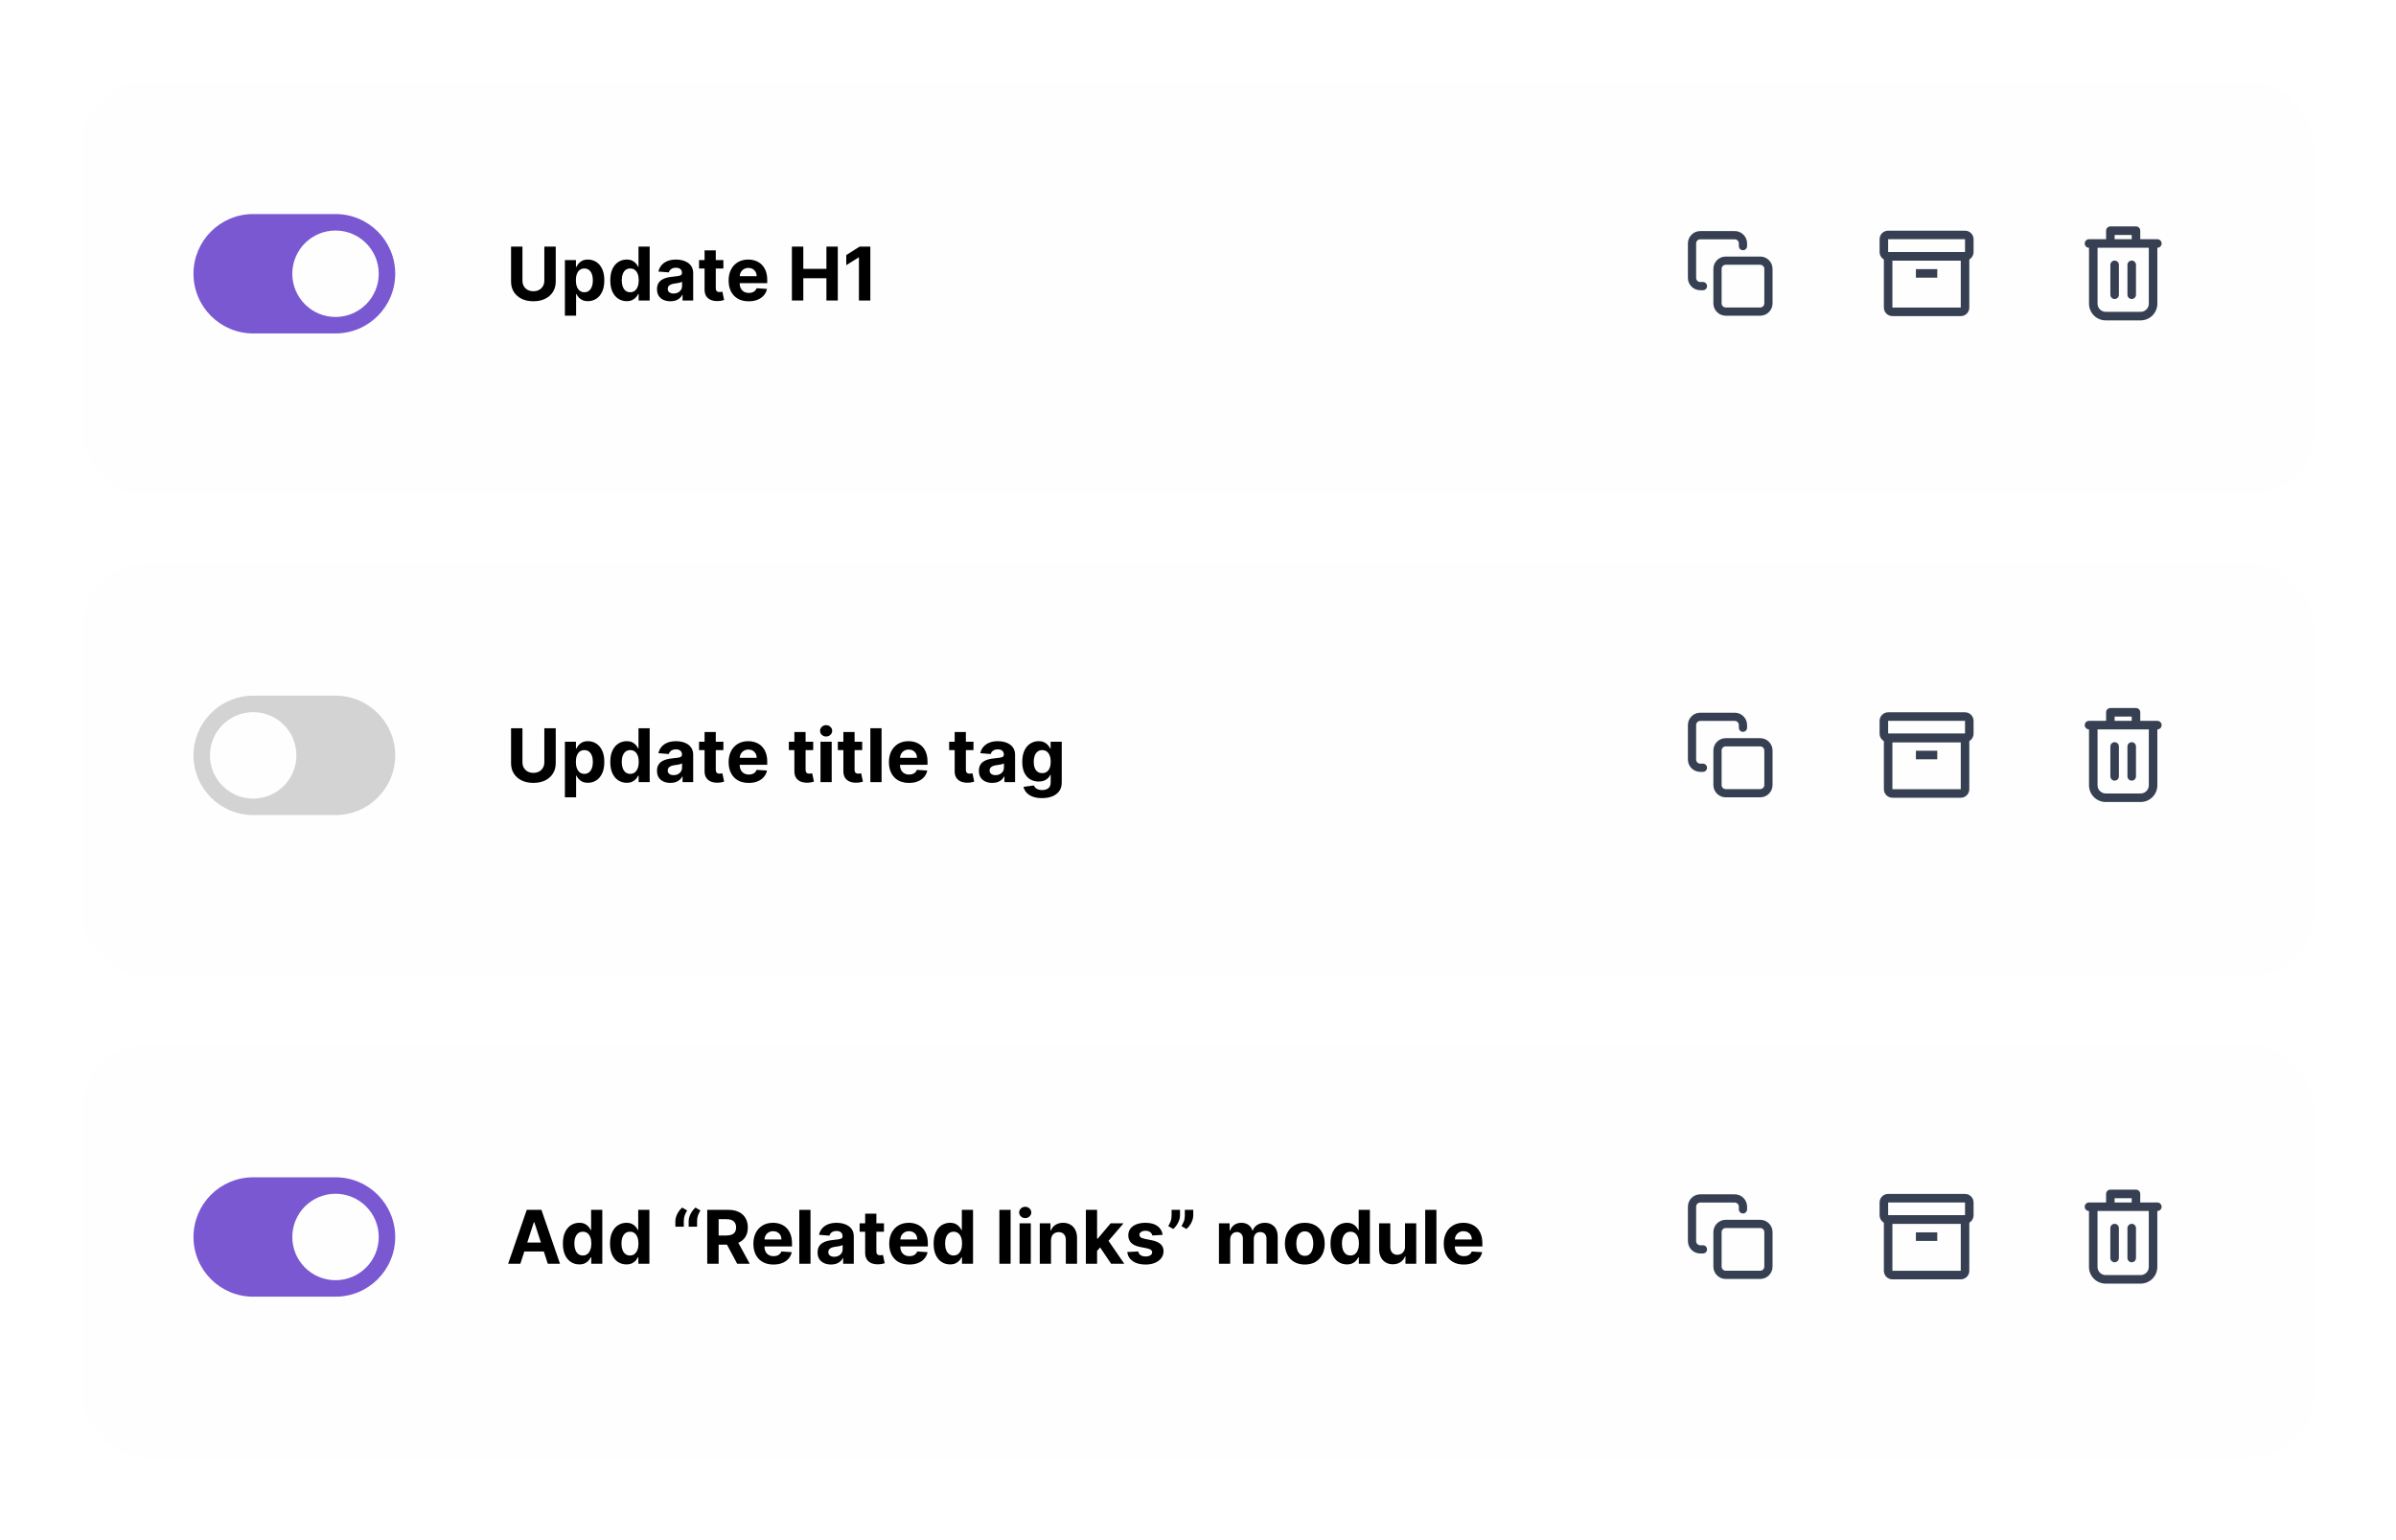 <svg width="582" height="374" viewBox="0 0 582 374" fill="none" xmlns="http://www.w3.org/2000/svg">
<g filter="url(#filter0_d_331_1685)">
<rect x="20" y="250" width="542" height="100" rx="15" fill="#FEFEFE"/>
</g>
<path d="M126.396 307H123.43L127.949 293.909H131.516L136.028 307H133.062L129.783 296.9H129.681L126.396 307ZM126.21 301.854H133.216V304.015H126.21V301.854Z" fill="black"/>
<path d="M140.714 307.16C139.968 307.16 139.293 306.968 138.688 306.584C138.087 306.197 137.609 305.628 137.256 304.878C136.906 304.123 136.732 303.199 136.732 302.104C136.732 300.979 136.913 300.043 137.275 299.297C137.637 298.547 138.119 297.987 138.719 297.616C139.325 297.241 139.987 297.054 140.707 297.054C141.257 297.054 141.715 297.148 142.082 297.335C142.452 297.518 142.751 297.748 142.977 298.025C143.207 298.298 143.381 298.567 143.501 298.831H143.584V293.909H146.3V307H143.616V305.427H143.501C143.373 305.7 143.192 305.971 142.957 306.239C142.727 306.503 142.427 306.723 142.056 306.898C141.69 307.072 141.242 307.16 140.714 307.16ZM141.577 304.993C142.016 304.993 142.386 304.873 142.689 304.635C142.996 304.392 143.23 304.053 143.392 303.619C143.558 303.184 143.641 302.675 143.641 302.091C143.641 301.507 143.56 301 143.398 300.57C143.237 300.139 143.002 299.807 142.695 299.572C142.388 299.338 142.016 299.221 141.577 299.221C141.129 299.221 140.752 299.342 140.445 299.585C140.138 299.828 139.906 300.165 139.749 300.595C139.591 301.025 139.512 301.524 139.512 302.091C139.512 302.662 139.591 303.167 139.749 303.606C139.911 304.04 140.143 304.381 140.445 304.628C140.752 304.871 141.129 304.993 141.577 304.993Z" fill="black"/>
<path d="M152.157 307.16C151.411 307.16 150.736 306.968 150.131 306.584C149.53 306.197 149.053 305.628 148.699 304.878C148.35 304.123 148.175 303.199 148.175 302.104C148.175 300.979 148.356 300.043 148.718 299.297C149.08 298.547 149.562 297.987 150.163 297.616C150.768 297.241 151.431 297.054 152.151 297.054C152.7 297.054 153.159 297.148 153.525 297.335C153.896 297.518 154.194 297.748 154.42 298.025C154.65 298.298 154.825 298.567 154.944 298.831H155.027V293.909H157.744V307H155.059V305.427H154.944C154.816 305.7 154.635 305.971 154.401 306.239C154.171 306.503 153.87 306.723 153.499 306.898C153.133 307.072 152.686 307.16 152.157 307.16ZM153.02 304.993C153.459 304.993 153.83 304.873 154.132 304.635C154.439 304.392 154.673 304.053 154.835 303.619C155.002 303.184 155.085 302.675 155.085 302.091C155.085 301.507 155.004 301 154.842 300.57C154.68 300.139 154.445 299.807 154.139 299.572C153.832 299.338 153.459 299.221 153.02 299.221C152.573 299.221 152.195 299.342 151.889 299.585C151.582 299.828 151.35 300.165 151.192 300.595C151.034 301.025 150.955 301.524 150.955 302.091C150.955 302.662 151.034 303.167 151.192 303.606C151.354 304.04 151.586 304.381 151.889 304.628C152.195 304.871 152.573 304.993 153.02 304.993Z" fill="black"/>
<path d="M164.053 298V296.619C164.053 296.227 164.129 295.827 164.283 295.418C164.436 295.008 164.639 294.623 164.89 294.261C165.142 293.898 165.414 293.596 165.708 293.353L166.91 294.062C166.671 294.437 166.475 294.829 166.322 295.239C166.173 295.648 166.098 296.104 166.098 296.606V298H164.053ZM167.281 298V296.619C167.281 296.227 167.357 295.827 167.511 295.418C167.664 295.008 167.867 294.623 168.118 294.261C168.369 293.898 168.642 293.596 168.936 293.353L170.138 294.062C169.899 294.437 169.703 294.829 169.55 295.239C169.401 295.648 169.326 296.104 169.326 296.606V298H167.281Z" fill="black"/>
<path d="M171.793 307V293.909H176.958C177.947 293.909 178.791 294.086 179.49 294.44C180.193 294.789 180.727 295.285 181.094 295.929C181.465 296.568 181.65 297.32 181.65 298.185C181.65 299.055 181.463 299.802 181.088 300.429C180.713 301.051 180.169 301.528 179.458 301.861C178.75 302.193 177.894 302.359 176.888 302.359H173.43V300.135H176.441C176.969 300.135 177.408 300.062 177.757 299.918C178.107 299.773 178.367 299.555 178.537 299.266C178.712 298.976 178.799 298.616 178.799 298.185C178.799 297.751 178.712 297.384 178.537 297.086C178.367 296.788 178.105 296.562 177.751 296.408C177.401 296.251 176.96 296.172 176.428 296.172H174.561V307H171.793ZM178.863 301.043L182.117 307H179.061L175.878 301.043H178.863Z" fill="black"/>
<path d="M187.871 307.192C186.861 307.192 185.992 306.987 185.263 306.578C184.539 306.165 183.98 305.581 183.588 304.827C183.196 304.068 183 303.171 183 302.136C183 301.126 183.196 300.239 183.588 299.476C183.98 298.714 184.532 298.119 185.244 297.693C185.96 297.267 186.799 297.054 187.762 297.054C188.41 297.054 189.013 297.158 189.571 297.367C190.134 297.572 190.624 297.881 191.042 298.294C191.463 298.707 191.792 299.227 192.026 299.854C192.26 300.476 192.377 301.204 192.377 302.04V302.788H184.087V301.1H189.814C189.814 300.708 189.729 300.361 189.559 300.058C189.388 299.756 189.152 299.519 188.849 299.349C188.551 299.174 188.203 299.087 187.807 299.087C187.394 299.087 187.027 299.182 186.708 299.374C186.392 299.562 186.145 299.815 185.966 300.135C185.787 300.45 185.696 300.802 185.691 301.19V302.794C185.691 303.28 185.781 303.699 185.96 304.053C186.143 304.407 186.401 304.68 186.733 304.871C187.066 305.063 187.46 305.159 187.916 305.159C188.218 305.159 188.495 305.116 188.747 305.031C188.998 304.946 189.213 304.818 189.392 304.648C189.571 304.477 189.708 304.268 189.801 304.021L192.32 304.187C192.192 304.793 191.93 305.321 191.534 305.773C191.142 306.22 190.635 306.57 190.012 306.821C189.395 307.068 188.681 307.192 187.871 307.192Z" fill="black"/>
<path d="M196.877 293.909V307H194.154V293.909H196.877Z" fill="black"/>
<path d="M201.858 307.185C201.232 307.185 200.674 307.077 200.184 306.859C199.694 306.638 199.306 306.312 199.02 305.881C198.739 305.447 198.599 304.905 198.599 304.258C198.599 303.712 198.699 303.254 198.899 302.883C199.099 302.513 199.372 302.214 199.717 301.989C200.062 301.763 200.454 301.592 200.893 301.477C201.336 301.362 201.801 301.281 202.287 301.234C202.858 301.175 203.318 301.119 203.667 301.068C204.017 301.013 204.27 300.932 204.428 300.825C204.586 300.719 204.665 300.561 204.665 300.352V300.314C204.665 299.909 204.537 299.596 204.281 299.374C204.03 299.153 203.672 299.042 203.207 299.042C202.717 299.042 202.327 299.15 202.037 299.368C201.748 299.581 201.556 299.849 201.462 300.173L198.944 299.969C199.072 299.372 199.323 298.856 199.698 298.422C200.073 297.983 200.557 297.646 201.149 297.412C201.746 297.173 202.436 297.054 203.22 297.054C203.765 297.054 204.287 297.118 204.786 297.246C205.289 297.373 205.734 297.572 206.122 297.84C206.514 298.109 206.823 298.454 207.049 298.876C207.275 299.293 207.388 299.794 207.388 300.378V307H204.805V305.638H204.729C204.571 305.945 204.36 306.216 204.096 306.45C203.831 306.68 203.514 306.861 203.143 306.994C202.773 307.121 202.344 307.185 201.858 307.185ZM202.638 305.306C203.039 305.306 203.393 305.227 203.699 305.07C204.006 304.908 204.247 304.69 204.422 304.418C204.596 304.145 204.684 303.836 204.684 303.491V302.449C204.599 302.504 204.481 302.555 204.332 302.602C204.187 302.645 204.023 302.685 203.84 302.724C203.657 302.758 203.474 302.79 203.29 302.82C203.107 302.845 202.941 302.869 202.792 302.89C202.472 302.937 202.193 303.011 201.954 303.114C201.716 303.216 201.53 303.354 201.398 303.529C201.266 303.699 201.2 303.913 201.2 304.168C201.2 304.539 201.334 304.822 201.603 305.018C201.876 305.21 202.221 305.306 202.638 305.306Z" fill="black"/>
<path d="M214.722 297.182V299.227H208.81V297.182H214.722ZM210.152 294.829H212.875V303.983C212.875 304.234 212.914 304.43 212.99 304.571C213.067 304.707 213.173 304.803 213.31 304.859C213.45 304.914 213.612 304.942 213.796 304.942C213.923 304.942 214.051 304.931 214.179 304.91C214.307 304.884 214.405 304.865 214.473 304.852L214.901 306.878C214.765 306.921 214.573 306.97 214.326 307.025C214.079 307.085 213.779 307.121 213.425 307.134C212.769 307.16 212.193 307.072 211.699 306.872C211.209 306.672 210.828 306.361 210.555 305.939C210.282 305.517 210.148 304.984 210.152 304.341V294.829Z" fill="black"/>
<path d="M220.865 307.192C219.855 307.192 218.986 306.987 218.257 306.578C217.533 306.165 216.975 305.581 216.583 304.827C216.191 304.068 215.994 303.171 215.994 302.136C215.994 301.126 216.191 300.239 216.583 299.476C216.975 298.714 217.526 298.119 218.238 297.693C218.954 297.267 219.794 297.054 220.757 297.054C221.404 297.054 222.007 297.158 222.566 297.367C223.128 297.572 223.618 297.881 224.036 298.294C224.458 298.707 224.786 299.227 225.02 299.854C225.254 300.476 225.372 301.204 225.372 302.04V302.788H217.081V301.1H222.808C222.808 300.708 222.723 300.361 222.553 300.058C222.382 299.756 222.146 299.519 221.843 299.349C221.545 299.174 221.198 299.087 220.801 299.087C220.388 299.087 220.021 299.182 219.702 299.374C219.387 299.562 219.139 299.815 218.96 300.135C218.781 300.45 218.69 300.802 218.686 301.19V302.794C218.686 303.28 218.775 303.699 218.954 304.053C219.137 304.407 219.395 304.68 219.727 304.871C220.06 305.063 220.454 305.159 220.91 305.159C221.213 305.159 221.49 305.116 221.741 305.031C221.992 304.946 222.208 304.818 222.387 304.648C222.566 304.477 222.702 304.268 222.796 304.021L225.314 304.187C225.186 304.793 224.924 305.321 224.528 305.773C224.136 306.22 223.629 306.57 223.007 306.821C222.389 307.068 221.675 307.192 220.865 307.192Z" fill="black"/>
<path d="M230.767 307.16C230.021 307.16 229.345 306.968 228.74 306.584C228.139 306.197 227.662 305.628 227.308 304.878C226.959 304.123 226.784 303.199 226.784 302.104C226.784 300.979 226.965 300.043 227.328 299.297C227.69 298.547 228.171 297.987 228.772 297.616C229.377 297.241 230.04 297.054 230.76 297.054C231.31 297.054 231.768 297.148 232.134 297.335C232.505 297.518 232.803 297.748 233.029 298.025C233.259 298.298 233.434 298.567 233.553 298.831H233.637V293.909H236.353V307H233.669V305.427H233.553C233.426 305.7 233.244 305.971 233.01 306.239C232.78 306.503 232.48 306.723 232.109 306.898C231.742 307.072 231.295 307.16 230.767 307.16ZM231.629 304.993C232.068 304.993 232.439 304.873 232.742 304.635C233.048 304.392 233.283 304.053 233.445 303.619C233.611 303.184 233.694 302.675 233.694 302.091C233.694 301.507 233.613 301 233.451 300.57C233.289 300.139 233.055 299.807 232.748 299.572C232.441 299.338 232.068 299.221 231.629 299.221C231.182 299.221 230.805 299.342 230.498 299.585C230.191 299.828 229.959 300.165 229.801 300.595C229.644 301.025 229.565 301.524 229.565 302.091C229.565 302.662 229.644 303.167 229.801 303.606C229.963 304.04 230.195 304.381 230.498 304.628C230.805 304.871 231.182 304.993 231.629 304.993Z" fill="black"/>
<path d="M245.481 293.909V307H242.758V293.909H245.481Z" fill="black"/>
<path d="M247.662 307V297.182H250.385V307H247.662ZM249.03 295.916C248.625 295.916 248.278 295.782 247.988 295.513C247.703 295.241 247.56 294.915 247.56 294.535C247.56 294.16 247.703 293.839 247.988 293.57C248.278 293.297 248.625 293.161 249.03 293.161C249.435 293.161 249.78 293.297 250.066 293.57C250.355 293.839 250.5 294.16 250.5 294.535C250.5 294.915 250.355 295.241 250.066 295.513C249.78 295.782 249.435 295.916 249.03 295.916Z" fill="black"/>
<path d="M255.29 301.324V307H252.567V297.182H255.162V298.914H255.277C255.494 298.343 255.858 297.891 256.37 297.559C256.881 297.222 257.501 297.054 258.23 297.054C258.912 297.054 259.506 297.203 260.013 297.501C260.52 297.8 260.915 298.226 261.196 298.78C261.477 299.329 261.618 299.986 261.618 300.748V307H258.895V301.234C258.899 300.633 258.746 300.165 258.434 299.828C258.123 299.487 257.695 299.317 257.15 299.317C256.783 299.317 256.459 299.396 256.178 299.553C255.901 299.711 255.684 299.941 255.526 300.244C255.373 300.542 255.294 300.902 255.29 301.324Z" fill="black"/>
<path d="M266.231 304.175L266.238 300.908H266.634L269.779 297.182H272.904L268.679 302.116H268.034L266.231 304.175ZM263.764 307V293.909H266.487V307H263.764ZM269.9 307L267.011 302.724L268.826 300.8L273.09 307H269.9Z" fill="black"/>
<path d="M282.409 299.981L279.917 300.135C279.874 299.922 279.782 299.73 279.642 299.56C279.501 299.385 279.316 299.246 279.086 299.144C278.86 299.038 278.589 298.984 278.274 298.984C277.852 298.984 277.496 299.074 277.206 299.253C276.917 299.427 276.772 299.662 276.772 299.956C276.772 300.19 276.865 300.388 277.053 300.55C277.24 300.712 277.562 300.842 278.018 300.94L279.795 301.298C280.75 301.494 281.461 301.81 281.93 302.244C282.399 302.679 282.633 303.25 282.633 303.957C282.633 304.601 282.444 305.165 282.064 305.651C281.689 306.137 281.174 306.516 280.517 306.789C279.865 307.057 279.113 307.192 278.261 307.192C276.961 307.192 275.926 306.921 275.154 306.38C274.387 305.834 273.938 305.093 273.806 304.155L276.484 304.015C276.565 304.411 276.761 304.714 277.072 304.922C277.383 305.127 277.782 305.229 278.267 305.229C278.745 305.229 279.128 305.138 279.418 304.954C279.712 304.767 279.861 304.526 279.865 304.232C279.861 303.985 279.757 303.783 279.552 303.625C279.348 303.463 279.032 303.339 278.606 303.254L276.906 302.915C275.947 302.724 275.233 302.391 274.765 301.918C274.3 301.445 274.068 300.842 274.068 300.109C274.068 299.479 274.238 298.935 274.579 298.479C274.924 298.023 275.408 297.672 276.03 297.425C276.657 297.177 277.39 297.054 278.229 297.054C279.469 297.054 280.445 297.316 281.157 297.84C281.873 298.364 282.29 299.078 282.409 299.981Z" fill="black"/>
<path d="M286.63 293.909V295.29C286.63 295.682 286.553 296.082 286.4 296.491C286.251 296.896 286.05 297.28 285.799 297.642C285.547 298 285.273 298.305 284.974 298.556L283.773 297.847C283.986 297.51 284.173 297.137 284.335 296.728C284.501 296.319 284.584 295.844 284.584 295.302V293.909H286.63ZM289.845 293.909V295.29C289.845 295.682 289.768 296.082 289.615 296.491C289.466 296.896 289.265 297.28 289.014 297.642C288.763 298 288.486 298.305 288.183 298.556L286.981 297.847C287.199 297.51 287.388 297.137 287.55 296.728C287.716 296.319 287.8 295.844 287.8 295.302V293.909H289.845Z" fill="black"/>
<path d="M296.09 307V297.182H298.685V298.914H298.8C299.005 298.339 299.346 297.885 299.823 297.552C300.3 297.22 300.871 297.054 301.536 297.054C302.209 297.054 302.782 297.222 303.256 297.559C303.729 297.891 304.044 298.343 304.202 298.914H304.304C304.504 298.351 304.866 297.902 305.39 297.565C305.919 297.224 306.543 297.054 307.263 297.054C308.18 297.054 308.923 297.346 309.494 297.93C310.069 298.509 310.357 299.332 310.357 300.397V307H307.64V300.934C307.64 300.388 307.496 299.979 307.206 299.707C306.916 299.434 306.554 299.297 306.119 299.297C305.625 299.297 305.239 299.455 304.962 299.771C304.685 300.082 304.547 300.493 304.547 301.004V307H301.907V300.876C301.907 300.395 301.768 300.011 301.491 299.726C301.219 299.44 300.858 299.297 300.411 299.297C300.108 299.297 299.836 299.374 299.593 299.528C299.354 299.677 299.165 299.888 299.024 300.16C298.883 300.429 298.813 300.744 298.813 301.106V307H296.09Z" fill="black"/>
<path d="M316.944 307.192C315.951 307.192 315.093 306.981 314.368 306.559C313.648 306.133 313.092 305.54 312.7 304.782C312.308 304.019 312.112 303.135 312.112 302.129C312.112 301.115 312.308 300.229 312.7 299.47C313.092 298.707 313.648 298.115 314.368 297.693C315.093 297.267 315.951 297.054 316.944 297.054C317.937 297.054 318.794 297.267 319.514 297.693C320.238 298.115 320.796 298.707 321.188 299.47C321.58 300.229 321.776 301.115 321.776 302.129C321.776 303.135 321.58 304.019 321.188 304.782C320.796 305.54 320.238 306.133 319.514 306.559C318.794 306.981 317.937 307.192 316.944 307.192ZM316.957 305.082C317.409 305.082 317.786 304.954 318.088 304.699C318.391 304.439 318.619 304.085 318.772 303.638C318.93 303.19 319.009 302.681 319.009 302.11C319.009 301.539 318.93 301.03 318.772 300.582C318.619 300.135 318.391 299.781 318.088 299.521C317.786 299.261 317.409 299.131 316.957 299.131C316.501 299.131 316.117 299.261 315.806 299.521C315.499 299.781 315.267 300.135 315.11 300.582C314.956 301.03 314.879 301.539 314.879 302.11C314.879 302.681 314.956 303.19 315.11 303.638C315.267 304.085 315.499 304.439 315.806 304.699C316.117 304.954 316.501 305.082 316.957 305.082Z" fill="black"/>
<path d="M327.165 307.16C326.419 307.16 325.744 306.968 325.139 306.584C324.538 306.197 324.061 305.628 323.707 304.878C323.357 304.123 323.183 303.199 323.183 302.104C323.183 300.979 323.364 300.043 323.726 299.297C324.088 298.547 324.57 297.987 325.171 297.616C325.776 297.241 326.438 297.054 327.159 297.054C327.708 297.054 328.166 297.148 328.533 297.335C328.904 297.518 329.202 297.748 329.428 298.025C329.658 298.298 329.833 298.567 329.952 298.831H330.035V293.909H332.752V307H330.067V305.427H329.952C329.824 305.7 329.643 305.971 329.409 306.239C329.178 306.503 328.878 306.723 328.507 306.898C328.141 307.072 327.693 307.16 327.165 307.16ZM328.028 304.993C328.467 304.993 328.838 304.873 329.14 304.635C329.447 304.392 329.681 304.053 329.843 303.619C330.009 303.184 330.092 302.675 330.092 302.091C330.092 301.507 330.012 301 329.85 300.57C329.688 300.139 329.453 299.807 329.146 299.572C328.84 299.338 328.467 299.221 328.028 299.221C327.58 299.221 327.203 299.342 326.896 299.585C326.59 299.828 326.357 300.165 326.2 300.595C326.042 301.025 325.963 301.524 325.963 302.091C325.963 302.662 326.042 303.167 326.2 303.606C326.362 304.04 326.594 304.381 326.896 304.628C327.203 304.871 327.58 304.993 328.028 304.993Z" fill="black"/>
<path d="M341.287 302.82V297.182H344.01V307H341.395V305.217H341.293C341.071 305.792 340.703 306.254 340.187 306.604C339.676 306.953 339.051 307.128 338.314 307.128C337.658 307.128 337.081 306.979 336.582 306.68C336.083 306.382 335.694 305.958 335.412 305.408C335.135 304.859 334.995 304.2 334.99 303.433V297.182H337.713V302.947C337.718 303.527 337.873 303.985 338.18 304.322C338.487 304.658 338.898 304.827 339.414 304.827C339.742 304.827 340.049 304.752 340.334 304.603C340.62 304.449 340.85 304.224 341.025 303.925C341.203 303.627 341.291 303.258 341.287 302.82Z" fill="black"/>
<path d="M348.911 293.909V307H346.188V293.909H348.911Z" fill="black"/>
<path d="M355.566 307.192C354.556 307.192 353.687 306.987 352.958 306.578C352.234 306.165 351.676 305.581 351.284 304.827C350.892 304.068 350.696 303.171 350.696 302.136C350.696 301.126 350.892 300.239 351.284 299.476C351.676 298.714 352.228 298.119 352.939 297.693C353.655 297.267 354.495 297.054 355.458 297.054C356.105 297.054 356.708 297.158 357.267 297.367C357.829 297.572 358.319 297.881 358.737 298.294C359.159 298.707 359.487 299.227 359.721 299.854C359.956 300.476 360.073 301.204 360.073 302.04V302.788H351.782V301.1H357.51C357.51 300.708 357.424 300.361 357.254 300.058C357.083 299.756 356.847 299.519 356.544 299.349C356.246 299.174 355.899 299.087 355.502 299.087C355.089 299.087 354.723 299.182 354.403 299.374C354.088 299.562 353.841 299.815 353.662 300.135C353.483 300.45 353.391 300.802 353.387 301.19V302.794C353.387 303.28 353.476 303.699 353.655 304.053C353.838 304.407 354.096 304.68 354.429 304.871C354.761 305.063 355.155 305.159 355.611 305.159C355.914 305.159 356.191 305.116 356.442 305.031C356.694 304.946 356.909 304.818 357.088 304.648C357.267 304.477 357.403 304.268 357.497 304.021L360.015 304.187C359.887 304.793 359.625 305.321 359.229 305.773C358.837 306.22 358.33 306.57 357.708 306.821C357.09 307.068 356.376 307.192 355.566 307.192Z" fill="black"/>
<path d="M47 300.5C47 292.492 53.492 286 61.5 286H81.5C89.508 286 96 292.492 96 300.5V300.5C96 308.508 89.508 315 81.5 315H61.5C53.492 315 47 308.508 47 300.5V300.5Z" fill="#7958D2"/>
<path d="M92 300.5C92 306.299 87.299 311 81.5 311C75.701 311 71 306.299 71 300.5C71 294.701 75.701 290 81.5 290C87.299 290 92 294.701 92 300.5Z" fill="#FEFEFE"/>
<path fill-rule="evenodd" clip-rule="evenodd" d="M410 293.134C410 291.477 411.343 290.134 413 290.134H421.374C423.031 290.134 424.374 291.477 424.374 293.134V293.785C424.374 294.338 423.926 294.785 423.374 294.785C422.822 294.785 422.374 294.338 422.374 293.785V293.134C422.374 292.582 421.926 292.134 421.374 292.134H413C412.448 292.134 412 292.582 412 293.134V301.508C412 302.06 412.448 302.508 413 302.508H413.652C414.204 302.508 414.652 302.955 414.652 303.508C414.652 304.06 414.204 304.508 413.652 304.508H413C411.343 304.508 410 303.165 410 301.508V293.134Z" fill="#364052"/>
<path fill-rule="evenodd" clip-rule="evenodd" d="M416.188 299.321C416.188 297.664 417.531 296.321 419.188 296.321H427.561C429.218 296.321 430.561 297.664 430.561 299.321V307.695C430.561 309.352 429.218 310.695 427.561 310.695H419.188C417.531 310.695 416.188 309.352 416.188 307.695V299.321ZM419.188 298.321C418.635 298.321 418.188 298.769 418.188 299.321V307.695C418.188 308.247 418.635 308.695 419.188 308.695H427.561C428.114 308.695 428.561 308.247 428.561 307.695V299.321C428.561 298.769 428.114 298.321 427.561 298.321H419.188Z" fill="#364052"/>
<path fill-rule="evenodd" clip-rule="evenodd" d="M456.562 292.113C456.562 290.967 457.492 290.038 458.638 290.038H477.315C478.461 290.038 479.39 290.967 479.39 292.113V295.226C479.39 296.372 478.461 297.301 477.315 297.301H458.638C457.492 297.301 456.562 296.372 456.562 295.226V292.113ZM477.315 292.113H458.638V295.226H477.315V292.113Z" fill="#364052"/>
<path fill-rule="evenodd" clip-rule="evenodd" d="M457.602 296.264C457.602 295.691 458.066 295.226 458.639 295.226H477.316C477.889 295.226 478.354 295.691 478.354 296.264V308.715C478.354 309.861 477.425 310.79 476.279 310.79H459.677C458.531 310.79 457.602 309.861 457.602 308.715V296.264ZM459.677 297.301V308.715H476.279V297.301H459.677Z" fill="#364052"/>
<path fill-rule="evenodd" clip-rule="evenodd" d="M470.571 301.452H465.383V299.376H470.571V301.452Z" fill="#364052"/>
<path d="M522.986 292.851C522.711 292.851 522.447 292.96 522.252 293.154C522.058 293.349 521.949 293.613 521.949 293.888V307.876C521.919 308.401 521.683 308.892 521.292 309.244C520.902 309.595 520.388 309.778 519.863 309.753H511.583C511.058 309.778 510.544 309.595 510.153 309.244C509.763 308.892 509.527 308.401 509.497 307.876V293.888C509.497 293.613 509.388 293.349 509.193 293.154C508.999 292.96 508.735 292.851 508.459 292.851C508.184 292.851 507.92 292.96 507.726 293.154C507.531 293.349 507.422 293.613 507.422 293.888V307.876C507.451 308.951 507.906 309.971 508.686 310.711C509.466 311.452 510.507 311.854 511.583 311.828H519.863C520.938 311.854 521.98 311.452 522.76 310.711C523.54 309.971 523.994 308.951 524.024 307.876V293.888C524.024 293.613 523.914 293.349 523.72 293.154C523.525 292.96 523.261 292.851 522.986 292.851Z" fill="#364052"/>
<path d="M524.026 292.113H519.876V290.038C519.876 289.762 519.766 289.499 519.572 289.304C519.377 289.109 519.113 289 518.838 289H512.612C512.337 289 512.073 289.109 511.879 289.304C511.684 289.499 511.575 289.762 511.575 290.038V292.113H507.424C507.149 292.113 506.885 292.222 506.691 292.417C506.496 292.611 506.387 292.875 506.387 293.15C506.387 293.426 506.496 293.69 506.691 293.884C506.885 294.079 507.149 294.188 507.424 294.188H524.026C524.301 294.188 524.565 294.079 524.76 293.884C524.955 293.69 525.064 293.426 525.064 293.15C525.064 292.875 524.955 292.611 524.76 292.417C524.565 292.222 524.301 292.113 524.026 292.113ZM513.65 292.113V291.075H517.801V292.113H513.65Z" fill="#364052"/>
<path d="M514.685 305.602V298.338C514.685 298.063 514.575 297.799 514.381 297.605C514.186 297.41 513.922 297.301 513.647 297.301C513.372 297.301 513.108 297.41 512.913 297.605C512.719 297.799 512.609 298.063 512.609 298.338V305.602C512.609 305.877 512.719 306.141 512.913 306.335C513.108 306.53 513.372 306.639 513.647 306.639C513.922 306.639 514.186 306.53 514.381 306.335C514.575 306.141 514.685 305.877 514.685 305.602Z" fill="#364052"/>
<path d="M518.841 305.602V298.338C518.841 298.063 518.732 297.799 518.537 297.605C518.342 297.41 518.078 297.301 517.803 297.301C517.528 297.301 517.264 297.41 517.07 297.605C516.875 297.799 516.766 298.063 516.766 298.338V305.602C516.766 305.877 516.875 306.141 517.07 306.335C517.264 306.53 517.528 306.639 517.803 306.639C518.078 306.639 518.342 306.53 518.537 306.335C518.732 306.141 518.841 305.877 518.841 305.602Z" fill="#364052"/>
<g filter="url(#filter1_d_331_1685)">
<rect x="20" y="133" width="542" height="100" rx="15" fill="#FEFEFE"/>
</g>
<path d="M132.223 176.909H134.99V185.41C134.99 186.365 134.762 187.2 134.306 187.916C133.855 188.632 133.222 189.19 132.408 189.591C131.594 189.987 130.646 190.185 129.564 190.185C128.477 190.185 127.527 189.987 126.713 189.591C125.899 189.19 125.266 188.632 124.814 187.916C124.363 187.2 124.137 186.365 124.137 185.41V176.909H126.904V185.174C126.904 185.672 127.013 186.116 127.23 186.503C127.452 186.891 127.763 187.196 128.164 187.418C128.564 187.639 129.031 187.75 129.564 187.75C130.1 187.75 130.567 187.639 130.963 187.418C131.364 187.196 131.673 186.891 131.89 186.503C132.112 186.116 132.223 185.672 132.223 185.174V176.909Z" fill="black"/>
<path d="M137.216 193.682V180.182H139.901V181.831H140.023C140.142 181.567 140.314 181.298 140.54 181.025C140.77 180.748 141.069 180.518 141.435 180.335C141.806 180.148 142.266 180.054 142.816 180.054C143.532 180.054 144.192 180.241 144.797 180.616C145.403 180.987 145.886 181.547 146.248 182.297C146.611 183.043 146.792 183.979 146.792 185.104C146.792 186.199 146.615 187.123 146.261 187.878C145.912 188.628 145.434 189.197 144.829 189.584C144.229 189.968 143.555 190.16 142.809 190.16C142.281 190.16 141.831 190.072 141.461 189.898C141.094 189.723 140.794 189.503 140.559 189.239C140.325 188.971 140.146 188.7 140.023 188.427H139.939V193.682H137.216ZM139.882 185.091C139.882 185.675 139.963 186.184 140.125 186.619C140.287 187.053 140.521 187.392 140.828 187.635C141.135 187.873 141.508 187.993 141.947 187.993C142.39 187.993 142.765 187.871 143.072 187.628C143.378 187.381 143.611 187.04 143.768 186.606C143.93 186.167 144.011 185.662 144.011 185.091C144.011 184.524 143.932 184.025 143.775 183.595C143.617 183.165 143.385 182.828 143.078 182.585C142.771 182.342 142.394 182.221 141.947 182.221C141.503 182.221 141.128 182.338 140.822 182.572C140.519 182.807 140.287 183.139 140.125 183.57C139.963 184 139.882 184.507 139.882 185.091Z" fill="black"/>
<path d="M152.225 190.16C151.479 190.16 150.804 189.968 150.199 189.584C149.598 189.197 149.121 188.628 148.767 187.878C148.417 187.123 148.243 186.199 148.243 185.104C148.243 183.979 148.424 183.043 148.786 182.297C149.148 181.547 149.63 180.987 150.231 180.616C150.836 180.241 151.498 180.054 152.219 180.054C152.768 180.054 153.226 180.148 153.593 180.335C153.964 180.518 154.262 180.748 154.488 181.025C154.718 181.298 154.893 181.567 155.012 181.831H155.095V176.909H157.812V190H155.127V188.427H155.012C154.884 188.7 154.703 188.971 154.469 189.239C154.238 189.503 153.938 189.723 153.567 189.898C153.201 190.072 152.753 190.16 152.225 190.16ZM153.088 187.993C153.527 187.993 153.898 187.873 154.2 187.635C154.507 187.392 154.741 187.053 154.903 186.619C155.069 186.184 155.153 185.675 155.153 185.091C155.153 184.507 155.072 184 154.91 183.57C154.748 183.139 154.513 182.807 154.206 182.572C153.9 182.338 153.527 182.221 153.088 182.221C152.64 182.221 152.263 182.342 151.956 182.585C151.65 182.828 151.417 183.165 151.26 183.595C151.102 184.025 151.023 184.524 151.023 185.091C151.023 185.662 151.102 186.167 151.26 186.606C151.422 187.04 151.654 187.381 151.956 187.628C152.263 187.871 152.64 187.993 153.088 187.993Z" fill="black"/>
<path d="M162.85 190.185C162.224 190.185 161.665 190.077 161.175 189.859C160.685 189.638 160.298 189.312 160.012 188.881C159.731 188.447 159.59 187.905 159.59 187.258C159.59 186.712 159.69 186.254 159.891 185.883C160.091 185.513 160.364 185.214 160.709 184.989C161.054 184.763 161.446 184.592 161.885 184.477C162.328 184.362 162.793 184.281 163.278 184.234C163.849 184.175 164.31 184.119 164.659 184.068C165.009 184.013 165.262 183.932 165.42 183.825C165.577 183.719 165.656 183.561 165.656 183.352V183.314C165.656 182.909 165.528 182.596 165.273 182.374C165.021 182.153 164.663 182.042 164.199 182.042C163.709 182.042 163.319 182.15 163.029 182.368C162.739 182.581 162.548 182.849 162.454 183.173L159.935 182.969C160.063 182.372 160.315 181.856 160.69 181.422C161.065 180.983 161.548 180.646 162.141 180.412C162.737 180.173 163.428 180.054 164.212 180.054C164.757 180.054 165.279 180.118 165.778 180.246C166.281 180.373 166.726 180.572 167.114 180.84C167.506 181.109 167.815 181.454 168.04 181.876C168.266 182.293 168.379 182.794 168.379 183.378V190H165.797V188.638H165.72C165.563 188.945 165.352 189.216 165.087 189.45C164.823 189.68 164.506 189.861 164.135 189.994C163.764 190.121 163.336 190.185 162.85 190.185ZM163.63 188.306C164.031 188.306 164.384 188.227 164.691 188.07C164.998 187.908 165.239 187.69 165.413 187.418C165.588 187.145 165.675 186.836 165.675 186.491V185.449C165.59 185.504 165.473 185.555 165.324 185.602C165.179 185.645 165.015 185.685 164.832 185.724C164.648 185.758 164.465 185.79 164.282 185.82C164.099 185.845 163.933 185.869 163.783 185.89C163.464 185.937 163.185 186.011 162.946 186.114C162.707 186.216 162.522 186.354 162.39 186.529C162.258 186.699 162.192 186.913 162.192 187.168C162.192 187.539 162.326 187.822 162.594 188.018C162.867 188.21 163.212 188.306 163.63 188.306Z" fill="black"/>
<path d="M175.714 180.182V182.227H169.801V180.182H175.714ZM171.144 177.829H173.867V186.983C173.867 187.234 173.905 187.43 173.982 187.571C174.059 187.707 174.165 187.803 174.301 187.859C174.442 187.914 174.604 187.942 174.787 187.942C174.915 187.942 175.043 187.931 175.171 187.91C175.299 187.884 175.397 187.865 175.465 187.852L175.893 189.878C175.757 189.921 175.565 189.97 175.318 190.025C175.071 190.085 174.77 190.121 174.417 190.134C173.76 190.16 173.185 190.072 172.691 189.872C172.201 189.672 171.819 189.361 171.547 188.939C171.274 188.517 171.14 187.984 171.144 187.341V177.829Z" fill="black"/>
<path d="M181.857 190.192C180.847 190.192 179.978 189.987 179.249 189.578C178.525 189.165 177.966 188.581 177.574 187.827C177.182 187.068 176.986 186.171 176.986 185.136C176.986 184.126 177.182 183.239 177.574 182.476C177.966 181.714 178.518 181.119 179.23 180.693C179.946 180.267 180.785 180.054 181.748 180.054C182.396 180.054 182.999 180.158 183.557 180.367C184.12 180.572 184.61 180.881 185.027 181.294C185.449 181.707 185.777 182.227 186.012 182.854C186.246 183.476 186.363 184.204 186.363 185.04V185.788H178.073V184.1H183.8C183.8 183.708 183.715 183.361 183.544 183.058C183.374 182.756 183.137 182.519 182.835 182.349C182.537 182.174 182.189 182.087 181.793 182.087C181.38 182.087 181.013 182.182 180.694 182.374C180.378 182.562 180.131 182.815 179.952 183.135C179.773 183.45 179.681 183.802 179.677 184.19V185.794C179.677 186.28 179.767 186.699 179.946 187.053C180.129 187.407 180.387 187.68 180.719 187.871C181.051 188.063 181.446 188.159 181.902 188.159C182.204 188.159 182.481 188.116 182.733 188.031C182.984 187.946 183.199 187.818 183.378 187.648C183.557 187.477 183.694 187.268 183.787 187.021L186.306 187.187C186.178 187.793 185.916 188.321 185.52 188.773C185.127 189.22 184.62 189.57 183.998 189.821C183.38 190.068 182.667 190.192 181.857 190.192Z" fill="black"/>
<path d="M197.529 180.182V182.227H191.616V180.182H197.529ZM192.958 177.829H195.681V186.983C195.681 187.234 195.72 187.43 195.796 187.571C195.873 187.707 195.98 187.803 196.116 187.859C196.257 187.914 196.418 187.942 196.602 187.942C196.73 187.942 196.857 187.931 196.985 187.91C197.113 187.884 197.211 187.865 197.279 187.852L197.708 189.878C197.571 189.921 197.379 189.97 197.132 190.025C196.885 190.085 196.585 190.121 196.231 190.134C195.575 190.16 194.999 190.072 194.505 189.872C194.015 189.672 193.634 189.361 193.361 188.939C193.088 188.517 192.954 187.984 192.958 187.341V177.829Z" fill="black"/>
<path d="M199.302 190V180.182H202.025V190H199.302ZM200.67 178.916C200.265 178.916 199.918 178.782 199.628 178.513C199.343 178.241 199.2 177.915 199.2 177.535C199.2 177.16 199.343 176.839 199.628 176.57C199.918 176.297 200.265 176.161 200.67 176.161C201.075 176.161 201.42 176.297 201.706 176.57C201.996 176.839 202.14 177.16 202.14 177.535C202.14 177.915 201.996 178.241 201.706 178.513C201.42 178.782 201.075 178.916 200.67 178.916Z" fill="black"/>
<path d="M209.429 180.182V182.227H203.516V180.182H209.429ZM204.859 177.829H207.582V186.983C207.582 187.234 207.62 187.43 207.697 187.571C207.773 187.707 207.88 187.803 208.016 187.859C208.157 187.914 208.319 187.942 208.502 187.942C208.63 187.942 208.758 187.931 208.886 187.91C209.013 187.884 209.112 187.865 209.18 187.852L209.608 189.878C209.472 189.921 209.28 189.97 209.033 190.025C208.786 190.085 208.485 190.121 208.131 190.134C207.475 190.16 206.9 190.072 206.406 189.872C205.915 189.672 205.534 189.361 205.261 188.939C204.989 188.517 204.854 187.984 204.859 187.341V177.829Z" fill="black"/>
<path d="M214.137 176.909V190H211.414V176.909H214.137Z" fill="black"/>
<path d="M220.792 190.192C219.782 190.192 218.913 189.987 218.184 189.578C217.46 189.165 216.902 188.581 216.51 187.827C216.118 187.068 215.922 186.171 215.922 185.136C215.922 184.126 216.118 183.239 216.51 182.476C216.902 181.714 217.454 181.119 218.165 180.693C218.881 180.267 219.721 180.054 220.684 180.054C221.331 180.054 221.934 180.158 222.493 180.367C223.055 180.572 223.545 180.881 223.963 181.294C224.385 181.707 224.713 182.227 224.947 182.854C225.182 183.476 225.299 184.204 225.299 185.04V185.788H217.008V184.1H222.736C222.736 183.708 222.65 183.361 222.48 183.058C222.309 182.756 222.073 182.519 221.77 182.349C221.472 182.174 221.125 182.087 220.729 182.087C220.315 182.087 219.949 182.182 219.629 182.374C219.314 182.562 219.067 182.815 218.888 183.135C218.709 183.45 218.617 183.802 218.613 184.19V185.794C218.613 186.28 218.702 186.699 218.881 187.053C219.064 187.407 219.322 187.68 219.655 187.871C219.987 188.063 220.381 188.159 220.837 188.159C221.14 188.159 221.417 188.116 221.668 188.031C221.92 187.946 222.135 187.818 222.314 187.648C222.493 187.477 222.629 187.268 222.723 187.021L225.241 187.187C225.113 187.793 224.851 188.321 224.455 188.773C224.063 189.22 223.556 189.57 222.934 189.821C222.316 190.068 221.602 190.192 220.792 190.192Z" fill="black"/>
<path d="M236.464 180.182V182.227H230.551V180.182H236.464ZM231.894 177.829H234.617V186.983C234.617 187.234 234.655 187.43 234.732 187.571C234.809 187.707 234.915 187.803 235.051 187.859C235.192 187.914 235.354 187.942 235.537 187.942C235.665 187.942 235.793 187.931 235.921 187.91C236.049 187.884 236.147 187.865 236.215 187.852L236.643 189.878C236.507 189.921 236.315 189.97 236.068 190.025C235.821 190.085 235.52 190.121 235.167 190.134C234.51 190.16 233.935 190.072 233.441 189.872C232.951 189.672 232.569 189.361 232.297 188.939C232.024 188.517 231.89 187.984 231.894 187.341V177.829Z" fill="black"/>
<path d="M241.038 190.185C240.411 190.185 239.853 190.077 239.363 189.859C238.873 189.638 238.485 189.312 238.2 188.881C237.918 188.447 237.778 187.905 237.778 187.258C237.778 186.712 237.878 186.254 238.078 185.883C238.278 185.513 238.551 185.214 238.896 184.989C239.241 184.763 239.634 184.592 240.072 184.477C240.516 184.362 240.98 184.281 241.466 184.234C242.037 184.175 242.497 184.119 242.847 184.068C243.196 184.013 243.45 183.932 243.607 183.825C243.765 183.719 243.844 183.561 243.844 183.352V183.314C243.844 182.909 243.716 182.596 243.46 182.374C243.209 182.153 242.851 182.042 242.386 182.042C241.896 182.042 241.506 182.15 241.217 182.368C240.927 182.581 240.735 182.849 240.641 183.173L238.123 182.969C238.251 182.372 238.502 181.856 238.877 181.422C239.252 180.983 239.736 180.646 240.328 180.412C240.925 180.173 241.615 180.054 242.399 180.054C242.945 180.054 243.467 180.118 243.965 180.246C244.468 180.373 244.913 180.572 245.301 180.84C245.693 181.109 246.002 181.454 246.228 181.876C246.454 182.293 246.567 182.794 246.567 183.378V190H243.984V188.638H243.908C243.75 188.945 243.539 189.216 243.275 189.45C243.011 189.68 242.693 189.861 242.322 189.994C241.952 190.121 241.523 190.185 241.038 190.185ZM241.817 188.306C242.218 188.306 242.572 188.227 242.879 188.07C243.185 187.908 243.426 187.69 243.601 187.418C243.776 187.145 243.863 186.836 243.863 186.491V185.449C243.778 185.504 243.661 185.555 243.511 185.602C243.366 185.645 243.202 185.685 243.019 185.724C242.836 185.758 242.653 185.79 242.469 185.82C242.286 185.845 242.12 185.869 241.971 185.89C241.651 185.937 241.372 186.011 241.134 186.114C240.895 186.216 240.71 186.354 240.577 186.529C240.445 186.699 240.379 186.913 240.379 187.168C240.379 187.539 240.513 187.822 240.782 188.018C241.055 188.21 241.4 188.306 241.817 188.306Z" fill="black"/>
<path d="M253.103 193.886C252.221 193.886 251.464 193.765 250.833 193.522C250.207 193.283 249.708 192.957 249.338 192.544C248.967 192.131 248.726 191.666 248.615 191.15L251.134 190.812C251.211 191.008 251.332 191.191 251.498 191.361C251.664 191.532 251.884 191.668 252.157 191.771C252.434 191.877 252.77 191.93 253.167 191.93C253.759 191.93 254.247 191.785 254.63 191.496C255.018 191.21 255.212 190.731 255.212 190.057V188.261H255.097C254.978 188.534 254.799 188.792 254.56 189.035C254.321 189.278 254.015 189.476 253.64 189.629C253.265 189.783 252.817 189.859 252.297 189.859C251.56 189.859 250.889 189.689 250.284 189.348C249.683 189.003 249.203 188.476 248.846 187.769C248.492 187.057 248.315 186.158 248.315 185.072C248.315 183.959 248.496 183.03 248.858 182.285C249.221 181.539 249.702 180.981 250.303 180.61C250.908 180.239 251.571 180.054 252.291 180.054C252.841 180.054 253.301 180.148 253.672 180.335C254.042 180.518 254.341 180.748 254.566 181.025C254.797 181.298 254.973 181.567 255.097 181.831H255.199V180.182H257.903V190.096C257.903 190.931 257.699 191.63 257.289 192.192C256.88 192.755 256.314 193.177 255.589 193.458C254.869 193.744 254.04 193.886 253.103 193.886ZM253.16 187.814C253.599 187.814 253.97 187.705 254.272 187.488C254.579 187.266 254.814 186.951 254.975 186.542C255.142 186.128 255.225 185.634 255.225 185.059C255.225 184.484 255.144 183.985 254.982 183.563C254.82 183.137 254.586 182.807 254.279 182.572C253.972 182.338 253.599 182.221 253.16 182.221C252.713 182.221 252.336 182.342 252.029 182.585C251.722 182.824 251.49 183.156 251.332 183.582C251.174 184.008 251.096 184.501 251.096 185.059C251.096 185.626 251.174 186.116 251.332 186.529C251.494 186.938 251.726 187.256 252.029 187.481C252.336 187.703 252.713 187.814 253.16 187.814Z" fill="black"/>
<path d="M96 183.5C96 175.492 89.508 169 81.5 169H61.5C53.492 169 47 175.492 47 183.5V183.5C47 191.508 53.492 198 61.5 198H81.5C89.508 198 96 191.508 96 183.5V183.5Z" fill="#D3D3D3"/>
<path d="M51 183.5C51 189.299 55.701 194 61.5 194C67.299 194 72 189.299 72 183.5C72 177.701 67.299 173 61.5 173C55.701 173 51 177.701 51 183.5Z" fill="#FEFEFE"/>
<path fill-rule="evenodd" clip-rule="evenodd" d="M410 176.134C410 174.477 411.343 173.134 413 173.134H421.374C423.031 173.134 424.374 174.477 424.374 176.134V176.785C424.374 177.338 423.926 177.785 423.374 177.785C422.822 177.785 422.374 177.338 422.374 176.785V176.134C422.374 175.582 421.926 175.134 421.374 175.134H413C412.448 175.134 412 175.582 412 176.134V184.508C412 185.06 412.448 185.508 413 185.508H413.652C414.204 185.508 414.652 185.955 414.652 186.508C414.652 187.06 414.204 187.508 413.652 187.508H413C411.343 187.508 410 186.165 410 184.508V176.134Z" fill="#364052"/>
<path fill-rule="evenodd" clip-rule="evenodd" d="M416.188 182.321C416.188 180.664 417.531 179.321 419.188 179.321H427.561C429.218 179.321 430.561 180.664 430.561 182.321V190.695C430.561 192.352 429.218 193.695 427.561 193.695H419.188C417.531 193.695 416.188 192.352 416.188 190.695V182.321ZM419.188 181.321C418.635 181.321 418.188 181.769 418.188 182.321V190.695C418.188 191.247 418.635 191.695 419.188 191.695H427.561C428.114 191.695 428.561 191.247 428.561 190.695V182.321C428.561 181.769 428.114 181.321 427.561 181.321H419.188Z" fill="#364052"/>
<path fill-rule="evenodd" clip-rule="evenodd" d="M456.562 175.114C456.562 173.967 457.492 173.038 458.638 173.038H477.315C478.461 173.038 479.39 173.967 479.39 175.114V178.226C479.39 179.373 478.461 180.302 477.315 180.302H458.638C457.492 180.302 456.562 179.373 456.562 178.226V175.114ZM477.315 175.114H458.638V178.226H477.315V175.114Z" fill="#364052"/>
<path fill-rule="evenodd" clip-rule="evenodd" d="M457.602 179.264C457.602 178.691 458.066 178.226 458.639 178.226H477.316C477.889 178.226 478.354 178.691 478.354 179.264V191.715C478.354 192.862 477.425 193.791 476.279 193.791H459.677C458.531 193.791 457.602 192.862 457.602 191.715V179.264ZM459.677 180.302V191.715H476.279V180.302H459.677Z" fill="#364052"/>
<path fill-rule="evenodd" clip-rule="evenodd" d="M470.571 184.452H465.383V182.377H470.571V184.452Z" fill="#364052"/>
<path d="M522.994 175.85C522.719 175.85 522.455 175.96 522.26 176.154C522.066 176.349 521.956 176.613 521.956 176.888V190.876C521.927 191.4 521.691 191.892 521.3 192.244C520.909 192.595 520.396 192.778 519.871 192.753H511.591C511.066 192.778 510.552 192.595 510.161 192.244C509.771 191.892 509.535 191.4 509.505 190.876V176.888C509.505 176.613 509.396 176.349 509.201 176.154C509.006 175.96 508.743 175.85 508.467 175.85C508.192 175.85 507.928 175.96 507.734 176.154C507.539 176.349 507.43 176.613 507.43 176.888V190.876C507.459 191.951 507.914 192.97 508.694 193.711C509.474 194.452 510.515 194.854 511.591 194.828H519.871C520.946 194.854 521.988 194.452 522.768 193.711C523.547 192.97 524.002 191.951 524.032 190.876V176.888C524.032 176.613 523.922 176.349 523.728 176.154C523.533 175.96 523.269 175.85 522.994 175.85Z" fill="#364052"/>
<path d="M524.03 175.113H519.88V173.038C519.88 172.762 519.77 172.499 519.576 172.304C519.381 172.109 519.117 172 518.842 172H512.616C512.341 172 512.077 172.109 511.883 172.304C511.688 172.499 511.579 172.762 511.579 173.038V175.113H507.428C507.153 175.113 506.889 175.222 506.695 175.417C506.5 175.611 506.391 175.875 506.391 176.15C506.391 176.426 506.5 176.69 506.695 176.884C506.889 177.079 507.153 177.188 507.428 177.188H524.03C524.305 177.188 524.569 177.079 524.764 176.884C524.958 176.69 525.068 176.426 525.068 176.15C525.068 175.875 524.958 175.611 524.764 175.417C524.569 175.222 524.305 175.113 524.03 175.113ZM513.654 175.113V174.075H517.804V175.113H513.654Z" fill="#364052"/>
<path d="M514.692 188.602V181.339C514.692 181.063 514.583 180.8 514.389 180.605C514.194 180.41 513.93 180.301 513.655 180.301C513.38 180.301 513.116 180.41 512.921 180.605C512.727 180.8 512.617 181.063 512.617 181.339V188.602C512.617 188.877 512.727 189.141 512.921 189.336C513.116 189.53 513.38 189.64 513.655 189.64C513.93 189.64 514.194 189.53 514.389 189.336C514.583 189.141 514.692 188.877 514.692 188.602Z" fill="#364052"/>
<path d="M518.841 188.602V181.339C518.841 181.063 518.732 180.8 518.537 180.605C518.342 180.41 518.078 180.301 517.803 180.301C517.528 180.301 517.264 180.41 517.07 180.605C516.875 180.8 516.766 181.063 516.766 181.339V188.602C516.766 188.877 516.875 189.141 517.07 189.336C517.264 189.53 517.528 189.64 517.803 189.64C518.078 189.64 518.342 189.53 518.537 189.336C518.732 189.141 518.841 188.877 518.841 188.602Z" fill="#364052"/>
<g filter="url(#filter2_d_331_1685)">
<rect x="20" y="16" width="542" height="100" rx="15" fill="#FEFEFE"/>
</g>
<path d="M132.223 59.909H134.99V68.411C134.99 69.365 134.762 70.2 134.306 70.916C133.855 71.632 133.222 72.19 132.408 72.591C131.594 72.987 130.646 73.186 129.564 73.186C128.477 73.186 127.527 72.987 126.713 72.591C125.899 72.19 125.266 71.632 124.814 70.916C124.363 70.2 124.137 69.365 124.137 68.411V59.909H126.904V68.174C126.904 68.673 127.013 69.116 127.23 69.504C127.452 69.891 127.763 70.196 128.164 70.418C128.564 70.639 129.031 70.75 129.564 70.75C130.1 70.75 130.567 70.639 130.963 70.418C131.364 70.196 131.673 69.891 131.89 69.504C132.112 69.116 132.223 68.673 132.223 68.174V59.909Z" fill="black"/>
<path d="M137.216 76.682V63.182H139.901V64.831H140.023C140.142 64.567 140.314 64.298 140.54 64.026C140.77 63.749 141.069 63.519 141.435 63.335C141.806 63.148 142.266 63.054 142.816 63.054C143.532 63.054 144.192 63.242 144.797 63.617C145.403 63.987 145.886 64.548 146.248 65.298C146.611 66.043 146.792 66.979 146.792 68.104C146.792 69.199 146.615 70.124 146.261 70.878C145.912 71.628 145.434 72.197 144.829 72.585C144.229 72.968 143.555 73.16 142.809 73.16C142.281 73.16 141.831 73.073 141.461 72.898C141.094 72.723 140.794 72.504 140.559 72.239C140.325 71.971 140.146 71.7 140.023 71.428H139.939V76.682H137.216ZM139.882 68.091C139.882 68.675 139.963 69.184 140.125 69.619C140.287 70.053 140.521 70.392 140.828 70.635C141.135 70.874 141.508 70.993 141.947 70.993C142.39 70.993 142.765 70.871 143.072 70.629C143.378 70.382 143.611 70.041 143.768 69.606C143.93 69.167 144.011 68.662 144.011 68.091C144.011 67.524 143.932 67.026 143.775 66.595C143.617 66.165 143.385 65.828 143.078 65.585C142.771 65.342 142.394 65.221 141.947 65.221C141.503 65.221 141.128 65.338 140.822 65.573C140.519 65.807 140.287 66.139 140.125 66.57C139.963 67 139.882 67.507 139.882 68.091Z" fill="black"/>
<path d="M152.225 73.16C151.479 73.16 150.804 72.968 150.199 72.585C149.598 72.197 149.121 71.628 148.767 70.878C148.417 70.124 148.243 69.199 148.243 68.104C148.243 66.979 148.424 66.043 148.786 65.298C149.148 64.548 149.63 63.987 150.231 63.617C150.836 63.242 151.498 63.054 152.219 63.054C152.768 63.054 153.226 63.148 153.593 63.335C153.964 63.519 154.262 63.749 154.488 64.026C154.718 64.298 154.893 64.567 155.012 64.831H155.095V59.909H157.812V73H155.127V71.428H155.012C154.884 71.7 154.703 71.971 154.469 72.239C154.238 72.504 153.938 72.723 153.567 72.898C153.201 73.073 152.753 73.16 152.225 73.16ZM153.088 70.993C153.527 70.993 153.898 70.874 154.2 70.635C154.507 70.392 154.741 70.053 154.903 69.619C155.069 69.184 155.153 68.675 155.153 68.091C155.153 67.507 155.072 67 154.91 66.57C154.748 66.139 154.513 65.807 154.206 65.573C153.9 65.338 153.527 65.221 153.088 65.221C152.64 65.221 152.263 65.342 151.956 65.585C151.65 65.828 151.417 66.165 151.26 66.595C151.102 67.026 151.023 67.524 151.023 68.091C151.023 68.662 151.102 69.167 151.26 69.606C151.422 70.041 151.654 70.382 151.956 70.629C152.263 70.871 152.64 70.993 153.088 70.993Z" fill="black"/>
<path d="M162.85 73.186C162.224 73.186 161.665 73.077 161.175 72.859C160.685 72.638 160.298 72.312 160.012 71.882C159.731 71.447 159.59 70.906 159.59 70.258C159.59 69.712 159.69 69.254 159.891 68.884C160.091 68.513 160.364 68.215 160.709 67.989C161.054 67.763 161.446 67.592 161.885 67.477C162.328 67.362 162.793 67.281 163.278 67.234C163.849 67.175 164.31 67.119 164.659 67.068C165.009 67.013 165.262 66.932 165.42 66.825C165.577 66.719 165.656 66.561 165.656 66.352V66.314C165.656 65.909 165.528 65.596 165.273 65.374C165.021 65.153 164.663 65.042 164.199 65.042C163.709 65.042 163.319 65.151 163.029 65.368C162.739 65.581 162.548 65.85 162.454 66.173L159.935 65.969C160.063 65.372 160.315 64.857 160.69 64.422C161.065 63.983 161.548 63.646 162.141 63.412C162.737 63.173 163.428 63.054 164.212 63.054C164.757 63.054 165.279 63.118 165.778 63.246C166.281 63.374 166.726 63.572 167.114 63.84C167.506 64.109 167.815 64.454 168.04 64.876C168.266 65.293 168.379 65.794 168.379 66.378V73H165.797V71.639H165.72C165.563 71.945 165.352 72.216 165.087 72.45C164.823 72.68 164.506 72.862 164.135 72.994C163.764 73.121 163.336 73.186 162.85 73.186ZM163.63 71.306C164.031 71.306 164.384 71.227 164.691 71.07C164.998 70.908 165.239 70.69 165.413 70.418C165.588 70.145 165.675 69.836 165.675 69.491V68.449C165.59 68.504 165.473 68.555 165.324 68.602C165.179 68.645 165.015 68.686 164.832 68.724C164.648 68.758 164.465 68.79 164.282 68.82C164.099 68.845 163.933 68.869 163.783 68.89C163.464 68.937 163.185 69.011 162.946 69.114C162.707 69.216 162.522 69.355 162.39 69.529C162.258 69.7 162.192 69.913 162.192 70.168C162.192 70.539 162.326 70.823 162.594 71.019C162.867 71.21 163.212 71.306 163.63 71.306Z" fill="black"/>
<path d="M175.714 63.182V65.227H169.801V63.182H175.714ZM171.144 60.83H173.867V69.983C173.867 70.234 173.905 70.43 173.982 70.571C174.059 70.707 174.165 70.803 174.301 70.859C174.442 70.914 174.604 70.942 174.787 70.942C174.915 70.942 175.043 70.931 175.171 70.91C175.299 70.884 175.397 70.865 175.465 70.852L175.893 72.879C175.757 72.921 175.565 72.97 175.318 73.026C175.071 73.085 174.77 73.121 174.417 73.134C173.76 73.16 173.185 73.073 172.691 72.872C172.201 72.672 171.819 72.361 171.547 71.939C171.274 71.517 171.14 70.984 171.144 70.341V60.83Z" fill="black"/>
<path d="M181.857 73.192C180.847 73.192 179.978 72.987 179.249 72.578C178.525 72.165 177.966 71.581 177.574 70.827C177.182 70.068 176.986 69.171 176.986 68.136C176.986 67.126 177.182 66.239 177.574 65.477C177.966 64.714 178.518 64.119 179.23 63.693C179.946 63.267 180.785 63.054 181.748 63.054C182.396 63.054 182.999 63.158 183.557 63.367C184.12 63.572 184.61 63.881 185.027 64.294C185.449 64.707 185.777 65.227 186.012 65.854C186.246 66.476 186.363 67.205 186.363 68.04V68.788H178.073V67.1H183.8C183.8 66.708 183.715 66.361 183.544 66.058C183.374 65.756 183.137 65.519 182.835 65.349C182.537 65.174 182.189 65.087 181.793 65.087C181.38 65.087 181.013 65.183 180.694 65.374C180.378 65.562 180.131 65.815 179.952 66.135C179.773 66.45 179.681 66.802 179.677 67.19V68.794C179.677 69.28 179.767 69.7 179.946 70.053C180.129 70.407 180.387 70.68 180.719 70.871C181.051 71.063 181.446 71.159 181.902 71.159C182.204 71.159 182.481 71.117 182.733 71.031C182.984 70.946 183.199 70.818 183.378 70.648C183.557 70.477 183.694 70.269 183.787 70.021L186.306 70.188C186.178 70.793 185.916 71.321 185.52 71.773C185.127 72.22 184.62 72.57 183.998 72.821C183.38 73.068 182.667 73.192 181.857 73.192Z" fill="black"/>
<path d="M192.357 73V59.909H195.125V65.311H200.744V59.909H203.505V73H200.744V67.592H195.125V73H192.357Z" fill="black"/>
<path d="M211.406 59.909V73H208.638V62.536H208.561L205.563 64.416V61.961L208.804 59.909H211.406Z" fill="black"/>
<path d="M47 66.5C47 58.492 53.492 52 61.5 52H81.5C89.508 52 96 58.492 96 66.5V66.5C96 74.508 89.508 81 81.5 81H61.5C53.492 81 47 74.508 47 66.5V66.5Z" fill="#7958D2"/>
<path d="M92 66.5C92 72.299 87.299 77 81.5 77C75.701 77 71 72.299 71 66.5C71 60.701 75.701 56 81.5 56C87.299 56 92 60.701 92 66.5Z" fill="#FEFEFE"/>
<path fill-rule="evenodd" clip-rule="evenodd" d="M410 59.134C410 57.477 411.343 56.134 413 56.134H421.374C423.031 56.134 424.374 57.477 424.374 59.134V59.785C424.374 60.338 423.926 60.785 423.374 60.785C422.822 60.785 422.374 60.338 422.374 59.785V59.134C422.374 58.581 421.926 58.134 421.374 58.134H413C412.448 58.134 412 58.581 412 59.134V67.508C412 68.06 412.448 68.508 413 68.508H413.652C414.204 68.508 414.652 68.955 414.652 69.508C414.652 70.06 414.204 70.508 413.652 70.508H413C411.343 70.508 410 69.165 410 67.508V59.134Z" fill="#364052"/>
<path fill-rule="evenodd" clip-rule="evenodd" d="M416.188 65.321C416.188 63.664 417.531 62.321 419.188 62.321H427.561C429.218 62.321 430.561 63.664 430.561 65.321V73.695C430.561 75.352 429.218 76.695 427.561 76.695H419.188C417.531 76.695 416.188 75.352 416.188 73.695V65.321ZM419.188 64.321C418.635 64.321 418.188 64.769 418.188 65.321V73.695C418.188 74.247 418.635 74.695 419.188 74.695H427.561C428.114 74.695 428.561 74.247 428.561 73.695V65.321C428.561 64.769 428.114 64.321 427.561 64.321H419.188Z" fill="#364052"/>
<path fill-rule="evenodd" clip-rule="evenodd" d="M456.562 58.114C456.562 56.967 457.492 56.038 458.638 56.038H477.315C478.461 56.038 479.39 56.967 479.39 58.114V61.226C479.39 62.373 478.461 63.302 477.315 63.302H458.638C457.492 63.302 456.562 62.373 456.562 61.226V58.114ZM477.315 58.114H458.638V61.226H477.315V58.114Z" fill="#364052"/>
<path fill-rule="evenodd" clip-rule="evenodd" d="M457.602 62.264C457.602 61.691 458.066 61.226 458.639 61.226H477.316C477.889 61.226 478.354 61.691 478.354 62.264V74.715C478.354 75.862 477.425 76.791 476.279 76.791H459.677C458.531 76.791 457.602 75.862 457.602 74.715V62.264ZM459.677 63.302V74.715H476.279V63.302H459.677Z" fill="#364052"/>
<path fill-rule="evenodd" clip-rule="evenodd" d="M470.571 67.452H465.383V65.377H470.571V67.452Z" fill="#364052"/>
<path d="M522.994 58.85C522.719 58.85 522.455 58.96 522.26 59.154C522.066 59.349 521.956 59.613 521.956 59.888V73.876C521.927 74.4 521.691 74.892 521.3 75.244C520.909 75.595 520.396 75.778 519.871 75.753H511.591C511.066 75.778 510.552 75.595 510.161 75.244C509.771 74.892 509.535 74.4 509.505 73.876V59.888C509.505 59.613 509.396 59.349 509.201 59.154C509.006 58.96 508.743 58.85 508.467 58.85C508.192 58.85 507.928 58.96 507.734 59.154C507.539 59.349 507.43 59.613 507.43 59.888V73.876C507.459 74.951 507.914 75.97 508.694 76.711C509.474 77.452 510.515 77.853 511.591 77.828H519.871C520.946 77.853 521.988 77.452 522.768 76.711C523.547 75.97 524.002 74.951 524.032 73.876V59.888C524.032 59.613 523.922 59.349 523.728 59.154C523.533 58.96 523.269 58.85 522.994 58.85Z" fill="#364052"/>
<path d="M524.03 58.113H519.88V56.038C519.88 55.762 519.77 55.498 519.576 55.304C519.381 55.109 519.117 55 518.842 55H512.616C512.341 55 512.077 55.109 511.883 55.304C511.688 55.498 511.579 55.762 511.579 56.038V58.113H507.428C507.153 58.113 506.889 58.222 506.695 58.417C506.5 58.611 506.391 58.875 506.391 59.151C506.391 59.426 506.5 59.69 506.695 59.884C506.889 60.079 507.153 60.188 507.428 60.188H524.03C524.305 60.188 524.569 60.079 524.764 59.884C524.958 59.69 525.068 59.426 525.068 59.151C525.068 58.875 524.958 58.611 524.764 58.417C524.569 58.222 524.305 58.113 524.03 58.113ZM513.654 58.113V57.075H517.804V58.113H513.654Z" fill="#364052"/>
<path d="M514.692 71.602V64.339C514.692 64.064 514.583 63.8 514.389 63.605C514.194 63.41 513.93 63.301 513.655 63.301C513.38 63.301 513.116 63.41 512.921 63.605C512.727 63.8 512.617 64.064 512.617 64.339V71.602C512.617 71.877 512.727 72.141 512.921 72.336C513.116 72.53 513.38 72.64 513.655 72.64C513.93 72.64 514.194 72.53 514.389 72.336C514.583 72.141 514.692 71.877 514.692 71.602Z" fill="#364052"/>
<path d="M518.841 71.602V64.339C518.841 64.064 518.732 63.8 518.537 63.605C518.342 63.41 518.078 63.301 517.803 63.301C517.528 63.301 517.264 63.41 517.07 63.605C516.875 63.8 516.766 64.064 516.766 64.339V71.602C516.766 71.877 516.875 72.141 517.07 72.336C517.264 72.53 517.528 72.64 517.803 72.64C518.078 72.64 518.342 72.53 518.537 72.336C518.732 72.141 518.841 71.877 518.841 71.602Z" fill="#364052"/>
<defs>
<filter id="filter0_d_331_1685" x="0" y="234" width="582" height="140" filterUnits="userSpaceOnUse" color-interpolation-filters="sRGB">
<feFlood flood-opacity="0" result="BackgroundImageFix"/>
<feColorMatrix in="SourceAlpha" type="matrix" values="0 0 0 0 0 0 0 0 0 0 0 0 0 0 0 0 0 0 127 0" result="hardAlpha"/>
<feOffset dy="4"/>
<feGaussianBlur stdDeviation="10"/>
<feComposite in2="hardAlpha" operator="out"/>
<feColorMatrix type="matrix" values="0 0 0 0 0 0 0 0 0 0 0 0 0 0 0 0 0 0 0.25 0"/>
<feBlend mode="normal" in2="BackgroundImageFix" result="effect1_dropShadow_331_1685"/>
<feBlend mode="normal" in="SourceGraphic" in2="effect1_dropShadow_331_1685" result="shape"/>
</filter>
<filter id="filter1_d_331_1685" x="0" y="117" width="582" height="140" filterUnits="userSpaceOnUse" color-interpolation-filters="sRGB">
<feFlood flood-opacity="0" result="BackgroundImageFix"/>
<feColorMatrix in="SourceAlpha" type="matrix" values="0 0 0 0 0 0 0 0 0 0 0 0 0 0 0 0 0 0 127 0" result="hardAlpha"/>
<feOffset dy="4"/>
<feGaussianBlur stdDeviation="10"/>
<feComposite in2="hardAlpha" operator="out"/>
<feColorMatrix type="matrix" values="0 0 0 0 0 0 0 0 0 0 0 0 0 0 0 0 0 0 0.25 0"/>
<feBlend mode="normal" in2="BackgroundImageFix" result="effect1_dropShadow_331_1685"/>
<feBlend mode="normal" in="SourceGraphic" in2="effect1_dropShadow_331_1685" result="shape"/>
</filter>
<filter id="filter2_d_331_1685" x="0" y="0" width="582" height="140" filterUnits="userSpaceOnUse" color-interpolation-filters="sRGB">
<feFlood flood-opacity="0" result="BackgroundImageFix"/>
<feColorMatrix in="SourceAlpha" type="matrix" values="0 0 0 0 0 0 0 0 0 0 0 0 0 0 0 0 0 0 127 0" result="hardAlpha"/>
<feOffset dy="4"/>
<feGaussianBlur stdDeviation="10"/>
<feComposite in2="hardAlpha" operator="out"/>
<feColorMatrix type="matrix" values="0 0 0 0 0 0 0 0 0 0 0 0 0 0 0 0 0 0 0.25 0"/>
<feBlend mode="normal" in2="BackgroundImageFix" result="effect1_dropShadow_331_1685"/>
<feBlend mode="normal" in="SourceGraphic" in2="effect1_dropShadow_331_1685" result="shape"/>
</filter>
</defs>
</svg>
